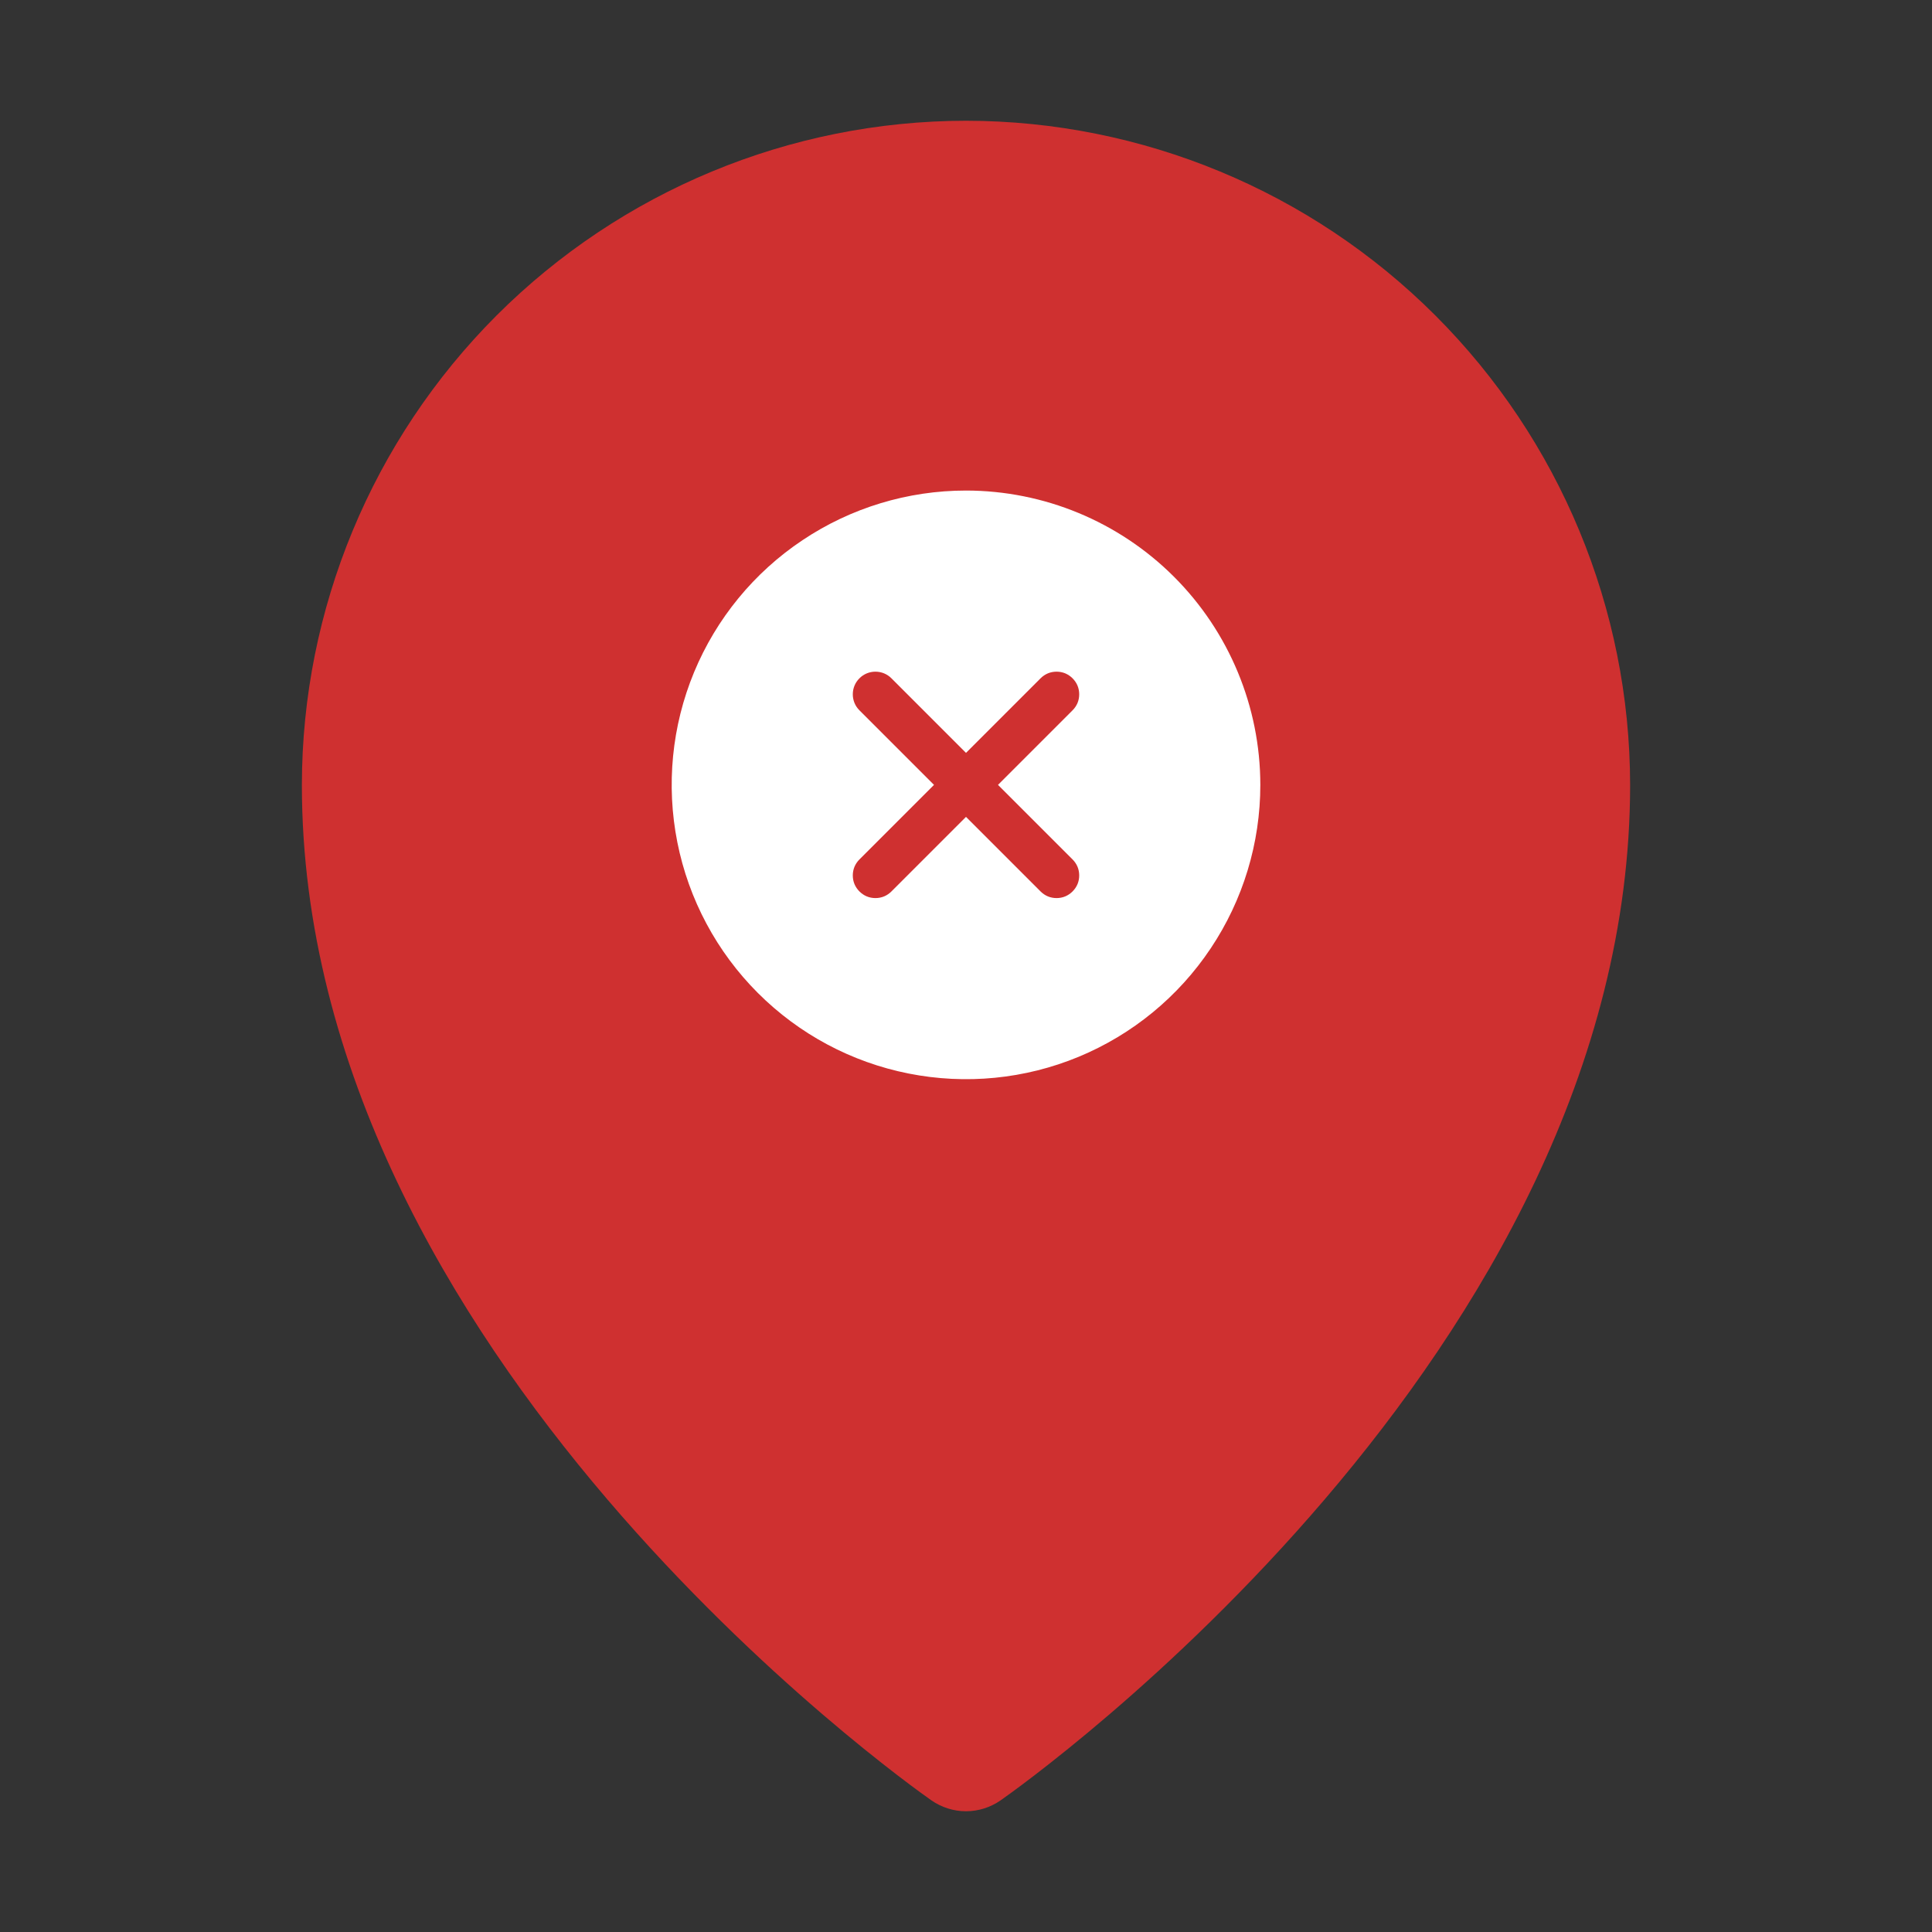 <svg width="32" height="32" viewBox="0 0 32 32" fill="none" xmlns="http://www.w3.org/2000/svg">
<rect x="0" y="0" width="32" height="32" fill="#333333" stroke="none"/>
<path d="M16 2C13.084 2.003 10.288 3.163 8.225 5.225C6.163 7.288 5.003 10.084 5 13C5 22.413 15 29.521 15.426 29.819C15.594 29.936 15.795 30 16 30C16.205 30 16.406 29.936 16.574 29.819C17 29.521 27 22.413 27 13C26.997 10.084 25.837 7.288 23.774 5.225C21.712 3.163 18.916 2.003 16 2ZM16 9C16.791 9 17.564 9.235 18.222 9.674C18.88 10.114 19.393 10.738 19.695 11.469C19.998 12.2 20.078 13.004 19.923 13.78C19.769 14.556 19.388 15.269 18.828 15.828C18.269 16.388 17.556 16.769 16.78 16.923C16.004 17.078 15.2 16.998 14.469 16.695C13.738 16.393 13.114 15.88 12.674 15.222C12.235 14.565 12 13.791 12 13C12 11.939 12.421 10.922 13.172 10.172C13.922 9.421 14.939 9 16 9Z" fill="#CF3030"/>
<circle cx="16.029" cy="13.038" r="5.333" fill="#CF3030"/>
<path d="M16 8.125C15.036 8.125 14.093 8.411 13.292 8.947C12.49 9.482 11.865 10.244 11.496 11.134C11.127 12.025 11.031 13.005 11.219 13.951C11.407 14.897 11.871 15.765 12.553 16.447C13.235 17.129 14.103 17.593 15.049 17.781C15.995 17.969 16.975 17.873 17.866 17.504C18.756 17.135 19.518 16.51 20.053 15.708C20.589 14.907 20.875 13.964 20.875 13C20.874 11.707 20.36 10.468 19.446 9.554C18.532 8.64 17.293 8.126 16 8.125ZM17.765 14.235C17.8 14.27 17.828 14.311 17.847 14.356C17.866 14.402 17.875 14.451 17.875 14.5C17.875 14.549 17.866 14.598 17.847 14.644C17.828 14.689 17.8 14.73 17.765 14.765C17.73 14.8 17.689 14.828 17.644 14.847C17.598 14.866 17.549 14.875 17.5 14.875C17.451 14.875 17.402 14.866 17.356 14.847C17.311 14.828 17.27 14.8 17.235 14.765L16 13.53L14.765 14.765C14.73 14.8 14.689 14.828 14.644 14.847C14.598 14.866 14.549 14.875 14.5 14.875C14.451 14.875 14.402 14.866 14.356 14.847C14.311 14.828 14.27 14.8 14.235 14.765C14.2 14.73 14.172 14.689 14.153 14.644C14.134 14.598 14.125 14.549 14.125 14.5C14.125 14.451 14.134 14.402 14.153 14.356C14.172 14.311 14.2 14.27 14.235 14.235L15.47 13L14.235 11.765C14.164 11.695 14.125 11.6 14.125 11.5C14.125 11.4 14.164 11.305 14.235 11.235C14.305 11.164 14.4 11.125 14.5 11.125C14.6 11.125 14.695 11.164 14.765 11.235L16 12.47L17.235 11.235C17.27 11.2 17.311 11.172 17.356 11.153C17.402 11.134 17.451 11.125 17.5 11.125C17.549 11.125 17.598 11.134 17.644 11.153C17.689 11.172 17.73 11.2 17.765 11.235C17.8 11.27 17.828 11.311 17.847 11.356C17.866 11.402 17.875 11.451 17.875 11.5C17.875 11.549 17.866 11.598 17.847 11.644C17.828 11.689 17.8 11.73 17.765 11.765L16.53 13L17.765 14.235Z" fill="white"/>
</svg>
